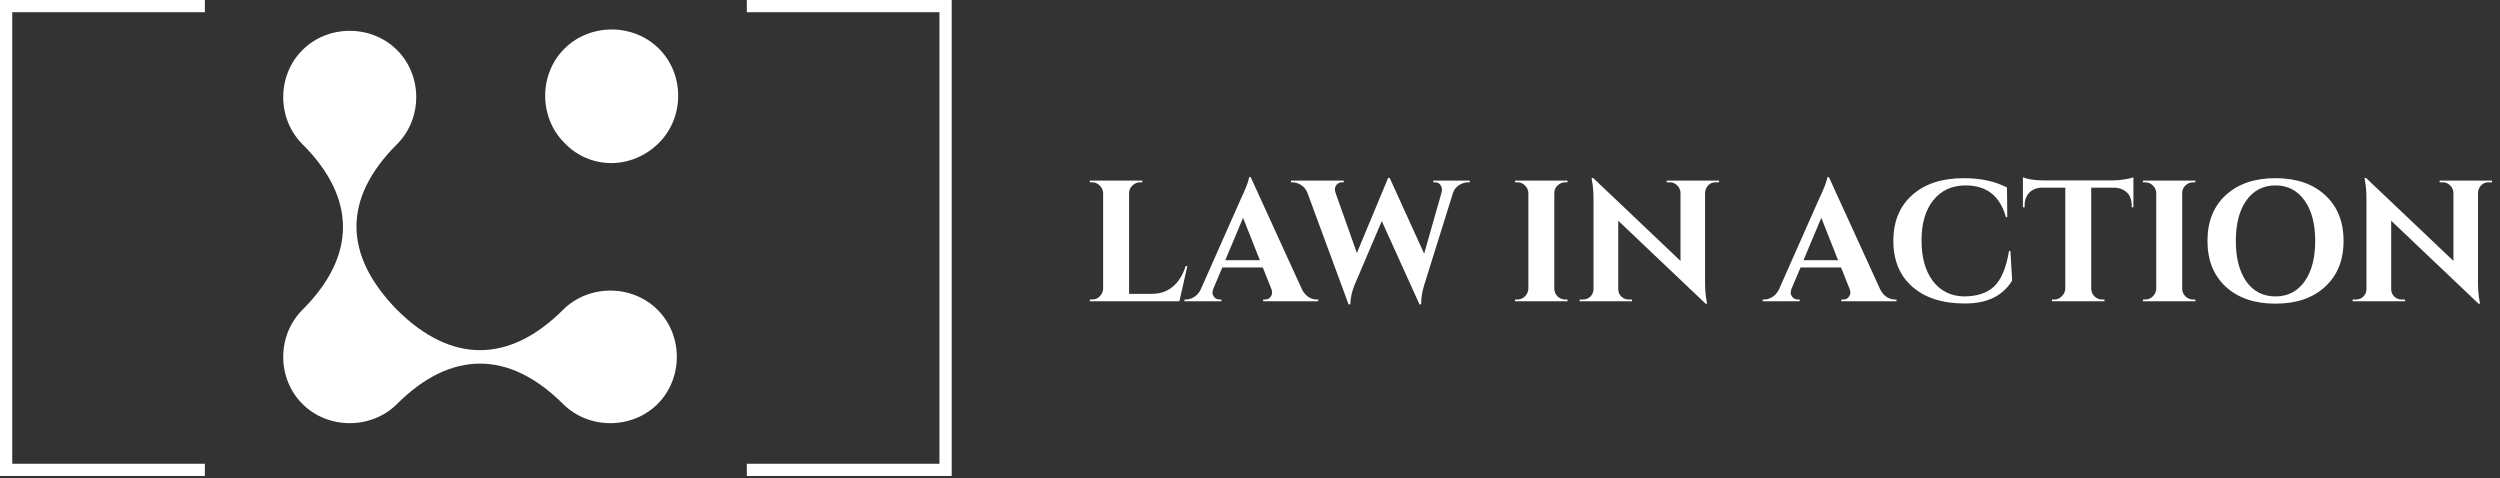 <svg width="230" height="44" viewBox="0 0 230 44" fill="none" xmlns="http://www.w3.org/2000/svg">
<rect x="0" y="0" width="230" height="44" fill="#333333" stroke="none"/>
<path d="M1.126 1.123H18.847V0H0V43.789H18.847V42.666H1.126V1.123ZM86.43 1.123H68.709V0H87.557V43.789H68.709V42.666H86.43V1.123Z" fill="white"/>
<path d="M51.927 13.145C49.566 10.792 49.566 6.83 51.927 4.477C54.287 2.124 58.262 2.124 60.623 4.477C62.983 6.83 62.983 10.792 60.623 13.145C58.138 15.622 54.287 15.622 51.927 13.145Z" fill="white"/>
<path d="M36.523 28.5C41.492 33.453 46.834 33.453 51.803 28.5C54.163 26.147 58.138 26.147 60.498 28.5C62.858 30.852 62.858 34.815 60.498 37.167C58.138 39.52 54.163 39.52 51.803 37.167C46.834 32.214 41.492 32.214 36.523 37.167C34.163 39.52 30.188 39.52 27.827 37.167C25.467 34.815 25.467 30.852 27.827 28.5C32.796 23.547 32.796 18.222 27.827 13.269C25.467 10.916 25.467 6.954 27.827 4.601C30.188 2.248 34.163 2.248 36.523 4.601C38.883 6.954 38.883 10.916 36.523 13.269C31.554 18.222 31.554 23.423 36.523 28.5Z" fill="white"/>
<path d="M100.471 27.556C100.747 27.556 100.98 27.461 101.171 27.27C101.373 27.07 101.479 26.832 101.489 26.557V17.771C101.479 17.496 101.373 17.264 101.171 17.073C100.98 16.873 100.747 16.772 100.471 16.772H100.264V16.614H105.101L105.085 16.772H104.894C104.618 16.772 104.379 16.873 104.178 17.073C103.976 17.264 103.876 17.496 103.876 17.771V27.033H105.96C106.734 27.033 107.381 26.811 107.901 26.367C108.431 25.922 108.823 25.294 109.078 24.479H109.237L108.505 27.715H100.264V27.556H100.471Z" fill="white"/>
<path d="M121.141 27.556H121.284V27.715H116.209V27.556H116.352C116.585 27.556 116.755 27.487 116.861 27.35C116.978 27.202 117.036 27.064 117.036 26.938C117.036 26.811 117.009 26.684 116.956 26.557L116.177 24.606H112.454L111.627 26.557C111.574 26.694 111.547 26.826 111.547 26.953C111.547 27.07 111.606 27.202 111.722 27.35C111.839 27.487 112.014 27.556 112.247 27.556H112.375V27.715H108.97V27.556H109.113C109.357 27.556 109.601 27.482 109.845 27.334C110.089 27.186 110.29 26.964 110.449 26.668L114.125 18.374C114.623 17.327 114.888 16.635 114.92 16.296H115.063L119.788 26.636C119.947 26.943 120.149 27.175 120.393 27.334C120.637 27.482 120.886 27.556 121.141 27.556ZM112.725 23.94H115.906L114.363 20.039L112.725 23.94Z" fill="white"/>
<path d="M135.221 16.772H135.078C134.813 16.772 134.543 16.852 134.267 17.01C134.002 17.169 133.811 17.396 133.694 17.692L131.021 26.24C130.841 26.821 130.751 27.36 130.751 27.857C130.751 27.91 130.751 27.958 130.751 28H130.592L127.124 20.34L124.61 26.24C124.366 26.853 124.239 27.44 124.228 28H124.069L120.267 17.692C120.129 17.385 119.933 17.158 119.678 17.01C119.423 16.852 119.164 16.772 118.898 16.772H118.771V16.614H123.624V16.772H123.48C123.258 16.772 123.088 16.846 122.971 16.994C122.865 17.132 122.812 17.264 122.812 17.391C122.812 17.517 122.833 17.639 122.876 17.755L124.833 23.274L127.712 16.36L127.855 16.376L131.021 23.338L132.612 17.755C132.644 17.639 132.66 17.517 132.66 17.391C132.66 17.264 132.607 17.132 132.501 16.994C132.405 16.846 132.241 16.772 132.008 16.772H131.865V16.614H135.221V16.772Z" fill="white"/>
<path d="M139.592 27.556C139.868 27.556 140.101 27.461 140.292 27.27C140.493 27.07 140.599 26.832 140.61 26.557V17.755C140.599 17.48 140.493 17.248 140.292 17.058C140.101 16.867 139.868 16.772 139.592 16.772H139.385V16.614H144.221L144.205 16.772H144.015C143.739 16.772 143.5 16.867 143.299 17.058C143.097 17.248 142.996 17.48 142.996 17.755V26.557C142.996 26.832 143.097 27.07 143.299 27.27C143.5 27.461 143.739 27.556 144.015 27.556H144.205L144.221 27.715H139.385V27.556H139.592Z" fill="white"/>
<path d="M157.852 16.772C157.48 16.772 157.199 16.931 157.008 17.248C156.924 17.385 156.876 17.544 156.865 17.724V25.907C156.865 26.615 156.913 27.212 157.008 27.699L157.056 27.937H156.913L148.879 20.309V26.604C148.879 26.869 148.974 27.096 149.165 27.286C149.356 27.466 149.584 27.556 149.849 27.556H150.151V27.715H145.331V27.556H145.617C145.893 27.556 146.126 27.466 146.317 27.286C146.508 27.096 146.604 26.863 146.604 26.589V18.358C146.604 17.66 146.556 17.079 146.46 16.614L146.429 16.376H146.572L154.606 24.004V17.739C154.595 17.465 154.495 17.237 154.304 17.058C154.113 16.867 153.885 16.772 153.62 16.772H153.333V16.614H158.154V16.772H157.852Z" fill="white"/>
<path d="M174.337 27.556H174.481V27.715H169.405V27.556H169.549C169.782 27.556 169.952 27.487 170.058 27.35C170.174 27.202 170.233 27.064 170.233 26.938C170.233 26.811 170.206 26.684 170.153 26.557L169.374 24.606H165.651L164.824 26.557C164.771 26.694 164.744 26.826 164.744 26.953C164.744 27.07 164.802 27.202 164.919 27.35C165.036 27.487 165.211 27.556 165.444 27.556H165.571V27.715H162.167V27.556H162.31C162.554 27.556 162.798 27.482 163.042 27.334C163.286 27.186 163.487 26.964 163.646 26.668L167.321 18.374C167.82 17.327 168.085 16.635 168.117 16.296H168.26L172.985 26.636C173.144 26.943 173.346 27.175 173.59 27.334C173.834 27.482 174.083 27.556 174.337 27.556ZM165.921 23.94H169.103L167.56 20.039L165.921 23.94Z" fill="white"/>
<path d="M180.758 27.921C178.711 27.921 177.104 27.408 175.938 26.382C174.771 25.357 174.188 23.951 174.188 22.164C174.188 20.377 174.766 18.971 175.922 17.946C177.078 16.91 178.664 16.392 180.679 16.392C182.217 16.392 183.537 16.677 184.64 17.248L184.672 19.976H184.545C184.004 18.03 182.768 17.058 180.838 17.058C179.586 17.058 178.595 17.512 177.863 18.422C177.142 19.32 176.781 20.552 176.781 22.116C176.781 23.681 177.126 24.923 177.815 25.843C178.515 26.763 179.459 27.239 180.647 27.27C181.877 27.27 182.816 26.964 183.463 26.351C184.12 25.716 184.576 24.627 184.831 23.084H184.958L185.117 25.811C184.258 27.228 182.805 27.931 180.758 27.921Z" fill="white"/>
<path d="M192.392 17.264V26.573C192.403 26.848 192.504 27.08 192.695 27.27C192.896 27.461 193.135 27.556 193.411 27.556H193.601L193.617 27.715H188.781V27.556H188.988C189.253 27.556 189.481 27.461 189.672 27.27C189.873 27.08 189.985 26.853 190.006 26.589V17.264H187.858C187.37 17.274 186.983 17.428 186.697 17.724C186.41 18.02 186.267 18.406 186.267 18.881V19.072H186.108V16.312C186.543 16.492 187.169 16.587 187.985 16.598H194.397C194.726 16.598 195.081 16.566 195.463 16.503C195.855 16.439 196.126 16.376 196.274 16.312V19.072H196.115V18.881C196.115 18.226 195.866 17.761 195.367 17.486C195.134 17.348 194.853 17.274 194.524 17.264H192.392Z" fill="white"/>
<path d="M197.356 27.556C197.632 27.556 197.865 27.461 198.056 27.27C198.258 27.07 198.364 26.832 198.374 26.557V17.755C198.364 17.48 198.258 17.248 198.056 17.058C197.865 16.867 197.632 16.772 197.356 16.772H197.149V16.614H201.986L201.97 16.772H201.779C201.503 16.772 201.265 16.867 201.063 17.058C200.862 17.248 200.761 17.48 200.761 17.755V26.557C200.761 26.832 200.862 27.07 201.063 27.27C201.265 27.461 201.503 27.556 201.779 27.556H201.97L201.986 27.715H197.149V27.556H197.356Z" fill="white"/>
<path d="M204.773 17.946C205.908 16.91 207.43 16.392 209.339 16.392C211.259 16.392 212.781 16.91 213.905 17.946C215.04 18.982 215.608 20.388 215.608 22.164C215.608 23.94 215.04 25.346 213.905 26.382C212.781 27.419 211.259 27.937 209.339 27.937C207.43 27.937 205.908 27.419 204.773 26.382C203.649 25.346 203.087 23.94 203.087 22.164C203.087 20.388 203.649 18.982 204.773 17.946ZM206.667 25.907C207.324 26.816 208.215 27.27 209.339 27.27C210.464 27.27 211.355 26.816 212.012 25.907C212.67 24.987 212.999 23.739 212.999 22.164C212.999 20.589 212.67 19.346 212.012 18.437C211.355 17.517 210.464 17.058 209.339 17.058C208.215 17.058 207.324 17.517 206.667 18.437C206.02 19.346 205.696 20.589 205.696 22.164C205.696 23.739 206.02 24.987 206.667 25.907Z" fill="white"/>
<path d="M228.962 16.772C228.591 16.772 228.31 16.931 228.119 17.248C228.034 17.385 227.986 17.544 227.976 17.724V25.907C227.976 26.615 228.023 27.212 228.119 27.699L228.166 27.937H228.023L219.989 20.309V26.604C219.989 26.869 220.084 27.096 220.275 27.286C220.466 27.466 220.694 27.556 220.96 27.556H221.262V27.715H216.441V27.556H216.728C217.003 27.556 217.237 27.466 217.428 27.286C217.619 27.096 217.714 26.863 217.714 26.589V18.358C217.714 17.66 217.666 17.079 217.571 16.614L217.539 16.376H217.682L225.716 24.004V17.739C225.706 17.465 225.605 17.237 225.414 17.058C225.223 16.867 224.995 16.772 224.73 16.772H224.444V16.614H229.264V16.772H228.962Z" fill="white"/>
</svg>
